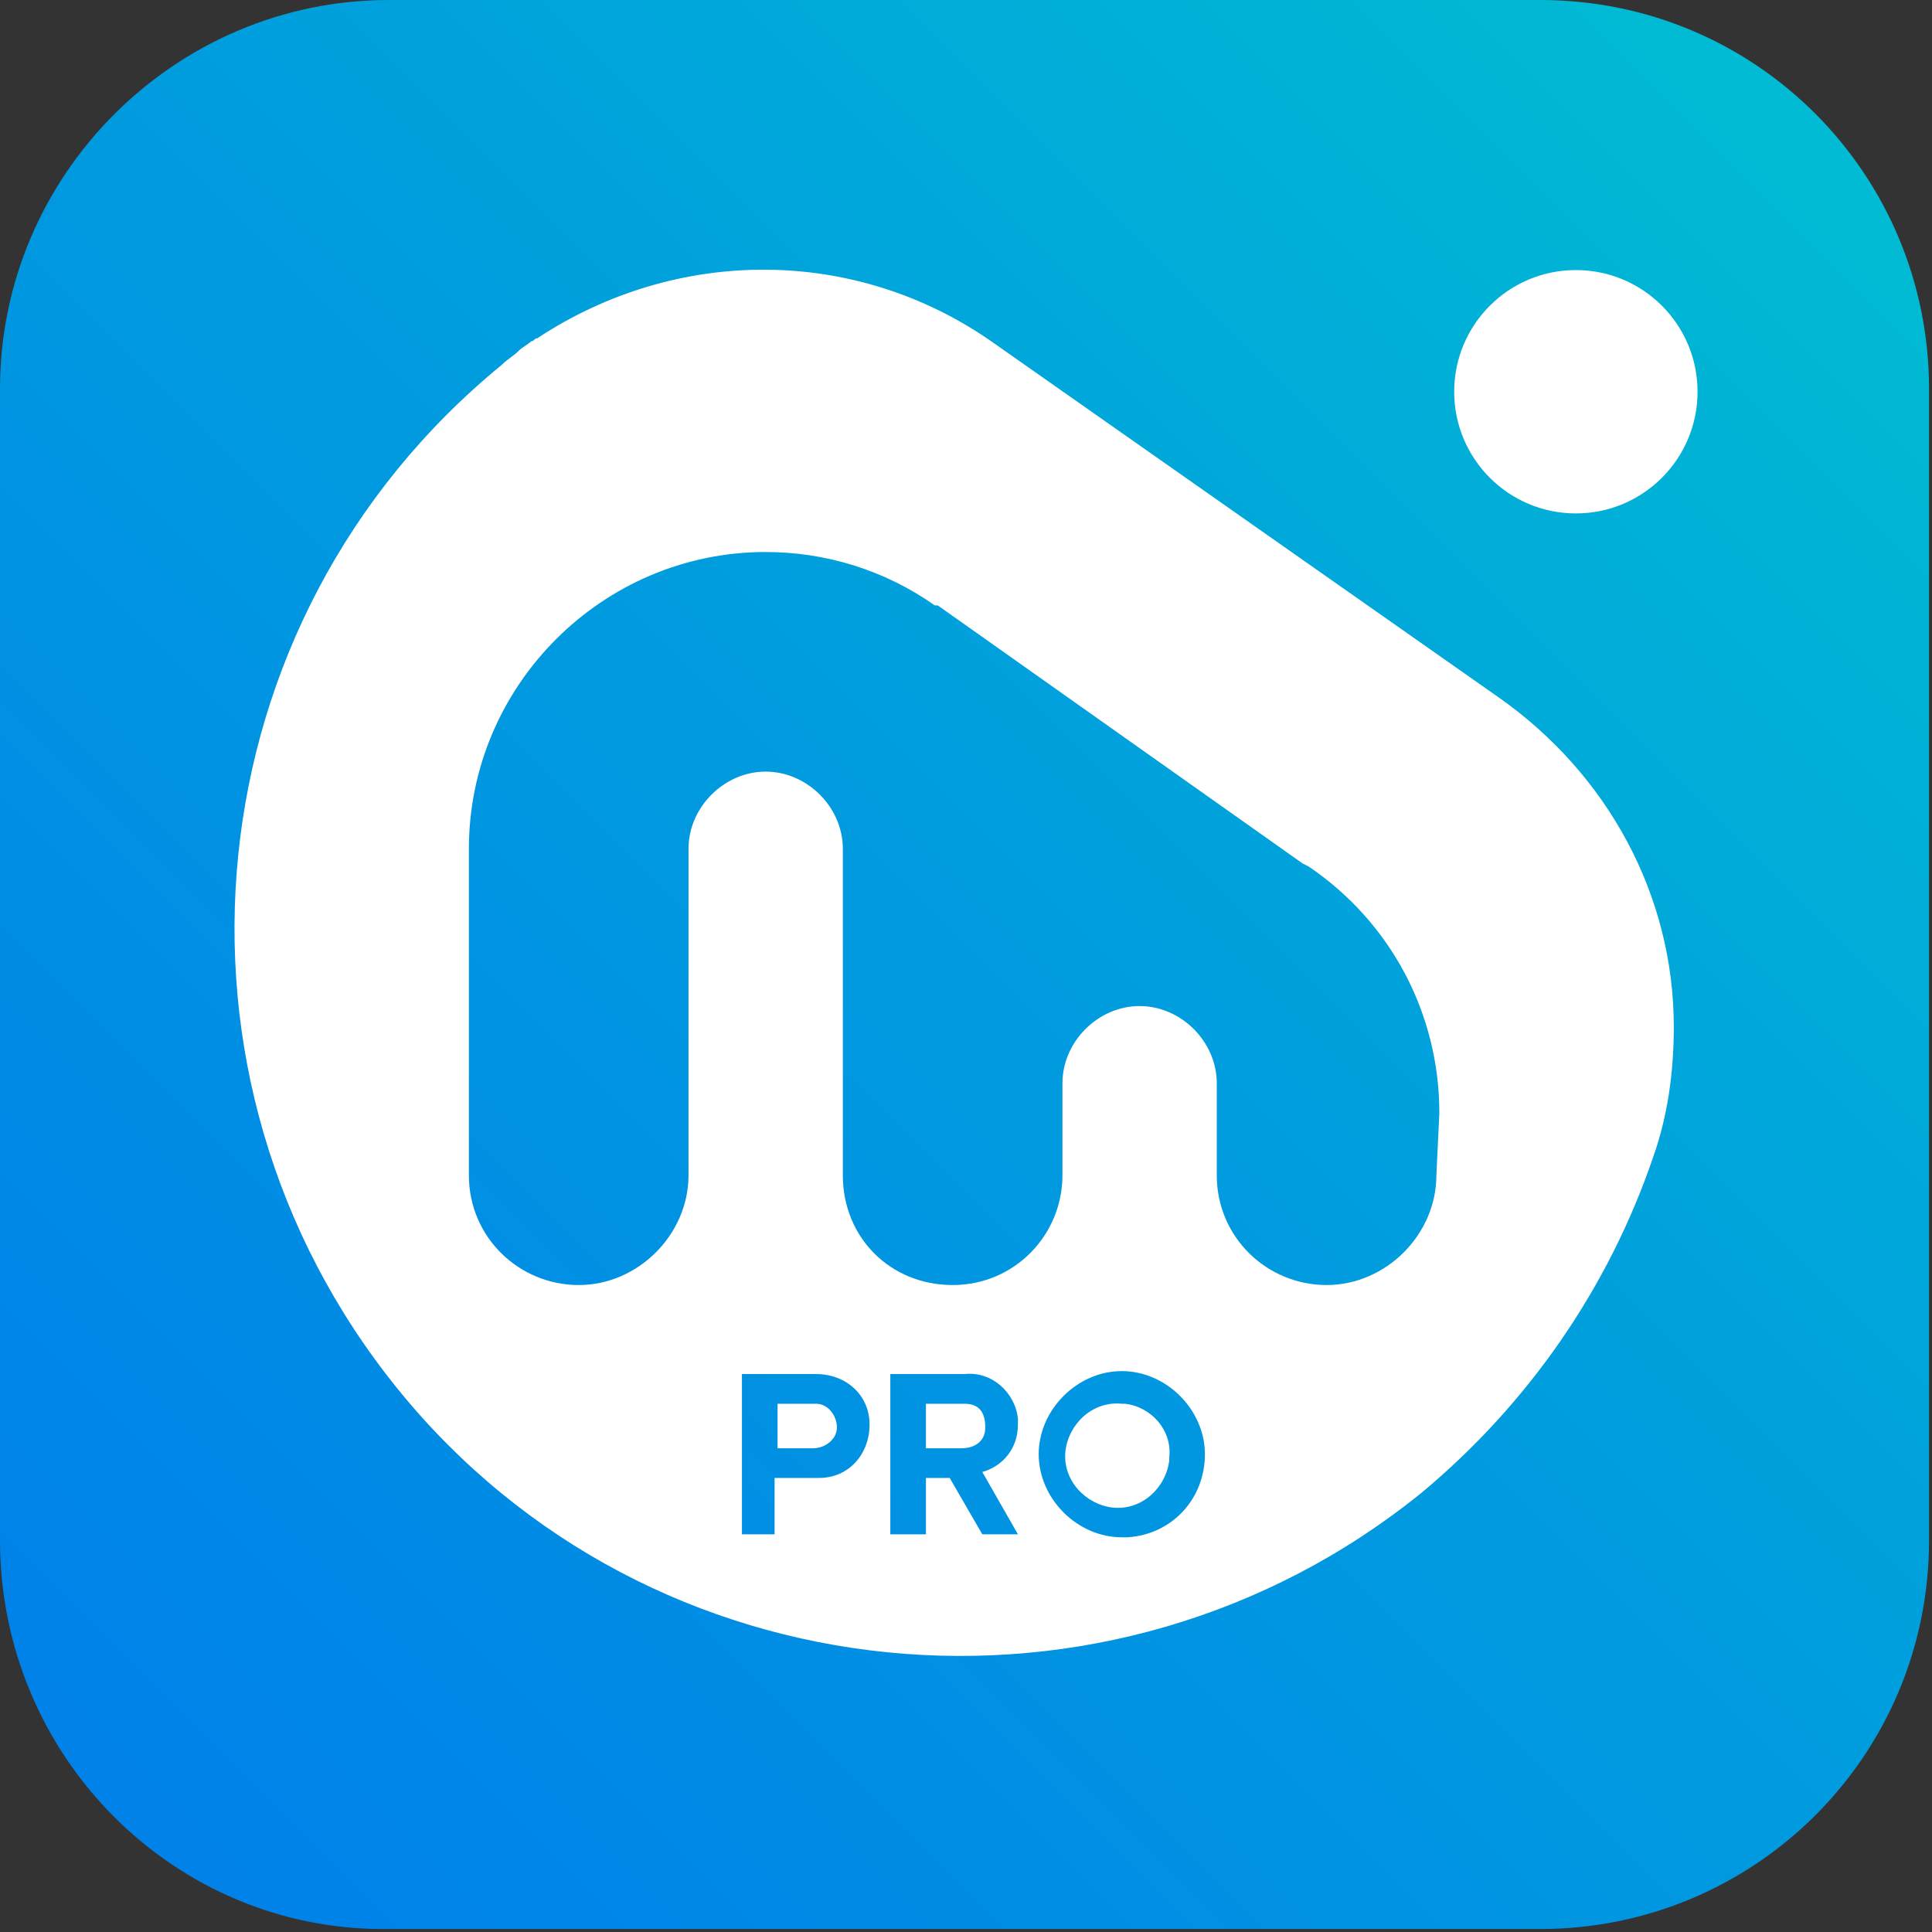 <?xml version="1.0" encoding="utf-8"?>
<!-- Generator: Adobe Illustrator 24.2.1, SVG Export Plug-In . SVG Version: 6.00 Build 0)  -->
<svg version="1.1" id="Layer_1" xmlns="http://www.w3.org/2000/svg" xmlns:xlink="http://www.w3.org/1999/xlink" x="0px" y="0px"
	 viewBox="0 0 65.1 65.1" style="enable-background:new 0 0 65.1 65.1;" xml:space="preserve">
<rect x="0" y="0" width="65.1" height="65.1" fill="#333333" stroke="none"/>
<style type="text/css">
	.st0{clip-path:url(#SVGID_2_);}
	.st1{fill:url(#SVGID_3_);}
	.st2{fill:#FFFFFF;}
	.st3{fill:none;}
</style>
<g id="f40eacbf-8f43-478a-b4be-19655bf2a154">
	<g id="a7ab46e1-aea6-4a87-908b-7f7618a78c6f">
		<g>
			<defs>
				<path id="SVGID_1_" d="M13.1,0h38.8c7.3,0,13.1,5.9,13.1,13.1v38.8c0,7.3-5.9,13.1-13.1,13.1H13.1C5.9,65.1,0,59.2,0,51.9V13.1
					C0,5.9,5.9,0,13.1,0z"/>
			</defs>
			<clipPath id="SVGID_2_">
				<use xlink:href="#SVGID_1_"  style="overflow:visible;"/>
			</clipPath>
			<g class="st0">
				
					<linearGradient id="SVGID_3_" gradientUnits="userSpaceOnUse" x1="-3218.267" y1="3207.797" x2="-3118.624" y2="3207.797" gradientTransform="matrix(-0.992 0.992 0.707 0.707 -5399.751 924.943)">
					<stop  offset="0" style="stop-color:#00BDD2"/>
					<stop  offset="0.253" style="stop-color:#00A0DD"/>
					<stop  offset="0.543" style="stop-color:#0085E8"/>
					<stop  offset="0.801" style="stop-color:#0075EE"/>
					<stop  offset="1" style="stop-color:#006FF0"/>
				</linearGradient>
				<polygon class="st1" points="95.1,37.1 -3.7,135.9 -74.2,65.4 24.6,-33.4 				"/>
			</g>
		</g>
		<circle class="st2" cx="53.1" cy="13.2" r="4.1"/>
		<path class="st3" d="M44,29.3l-0.2-0.1l-12.3-8.7l-0.1,0c-4.5-3.1-10.8-2-13.9,2.5c-1.2,1.7-1.8,3.7-1.8,5.7v11
			c0,2,1.7,3.7,3.7,3.7c2,0,3.7-1.6,3.7-3.7v-11c0-1.4,1.2-2.6,2.6-2.6c1.4,0,2.6,1.2,2.6,2.6c0,0,0,0,0,0v11c0,2,1.6,3.7,3.7,3.7
			s3.7-1.6,3.7-3.7l0-0.5v-2.6c0-1.4,1.2-2.6,2.6-2.6s2.6,1.2,2.6,2.6v3.1c0,2,1.7,3.7,3.7,3.7c2,0,3.7-1.6,3.7-3.7l0.1-2
			C48.4,34.3,46.8,31.2,44,29.3z"/>
		<path class="st2" d="M50.5,23.5l-17.1-12c-4.6-3.2-10.6-3.2-15.3-0.1c-0.1,0-0.1,0.1-0.2,0.1c-0.1,0.1-0.3,0.2-0.4,0.3
			c-0.2,0.2-0.4,0.3-0.6,0.5c-10.5,8.6-12,24-3.5,34.5s24,12,34.5,3.5c3.6-3,6.3-6.9,7.8-11.3c0.5-1.4,0.7-2.9,0.7-4.4
			C56.4,30.2,54.2,26.1,50.5,23.5z M27.5,49.8h-1.4v1.9H25v-5.4h2.5c1,0,1.8,0.7,1.8,1.7s-0.7,1.8-1.7,1.8
			C27.6,49.8,27.6,49.8,27.5,49.8L27.5,49.8z M33.1,51.7L32,49.8h-0.8v1.9H30v-5.4h2.5c0.9-0.1,1.7,0.6,1.8,1.5c0,0.1,0,0.1,0,0.2
			c0,0.8-0.5,1.4-1.2,1.6l1.2,2.1L33.1,51.7z M37.8,51.8c-1.5,0-2.8-1.3-2.8-2.8c0-1.5,1.3-2.8,2.8-2.8c1.5,0,2.8,1.3,2.8,2.8
			c0,1.5-1.1,2.7-2.6,2.8C37.9,51.8,37.9,51.8,37.8,51.8L37.8,51.8z M48.4,39.6c0,2-1.7,3.7-3.7,3.7c-2,0-3.7-1.6-3.7-3.7v-3.1
			c0-1.4-1.2-2.6-2.6-2.6s-2.6,1.2-2.6,2.6v2.6l0,0.5c0,2-1.6,3.7-3.7,3.7s-3.7-1.6-3.7-3.7v-11c0-1.4-1.2-2.6-2.6-2.6
			c-1.4,0-2.6,1.2-2.6,2.6c0,0,0,0,0,0v11c0,2-1.7,3.7-3.7,3.7c-2,0-3.7-1.6-3.7-3.7v-11c0-5.5,4.5-10,10-10c2,0,4,0.6,5.7,1.8
			l0.1,0l12.3,8.7l0.2,0.1c2.8,1.9,4.4,5,4.4,8.3L48.4,39.6z"/>
		<path class="st2" d="M27.4,47.3h-1.2v1.5h1.2c0.4,0,0.8-0.3,0.8-0.7s-0.3-0.8-0.7-0.8C27.4,47.3,27.4,47.3,27.4,47.3z"/>
		<path class="st2" d="M32.4,47.3h-1.2v1.5h1.2c0.4,0,0.8-0.2,0.8-0.7s-0.2-0.8-0.7-0.8C32.5,47.3,32.4,47.3,32.4,47.3z"/>
		<path class="st2" d="M37.8,47.3c-1-0.1-1.8,0.7-1.9,1.6c-0.1,1,0.7,1.8,1.6,1.9c1,0.1,1.8-0.7,1.9-1.6c0,0,0-0.1,0-0.1
			c0.1-0.9-0.6-1.7-1.5-1.8C37.9,47.3,37.8,47.3,37.8,47.3z"/>
	</g>
</g>
</svg>
